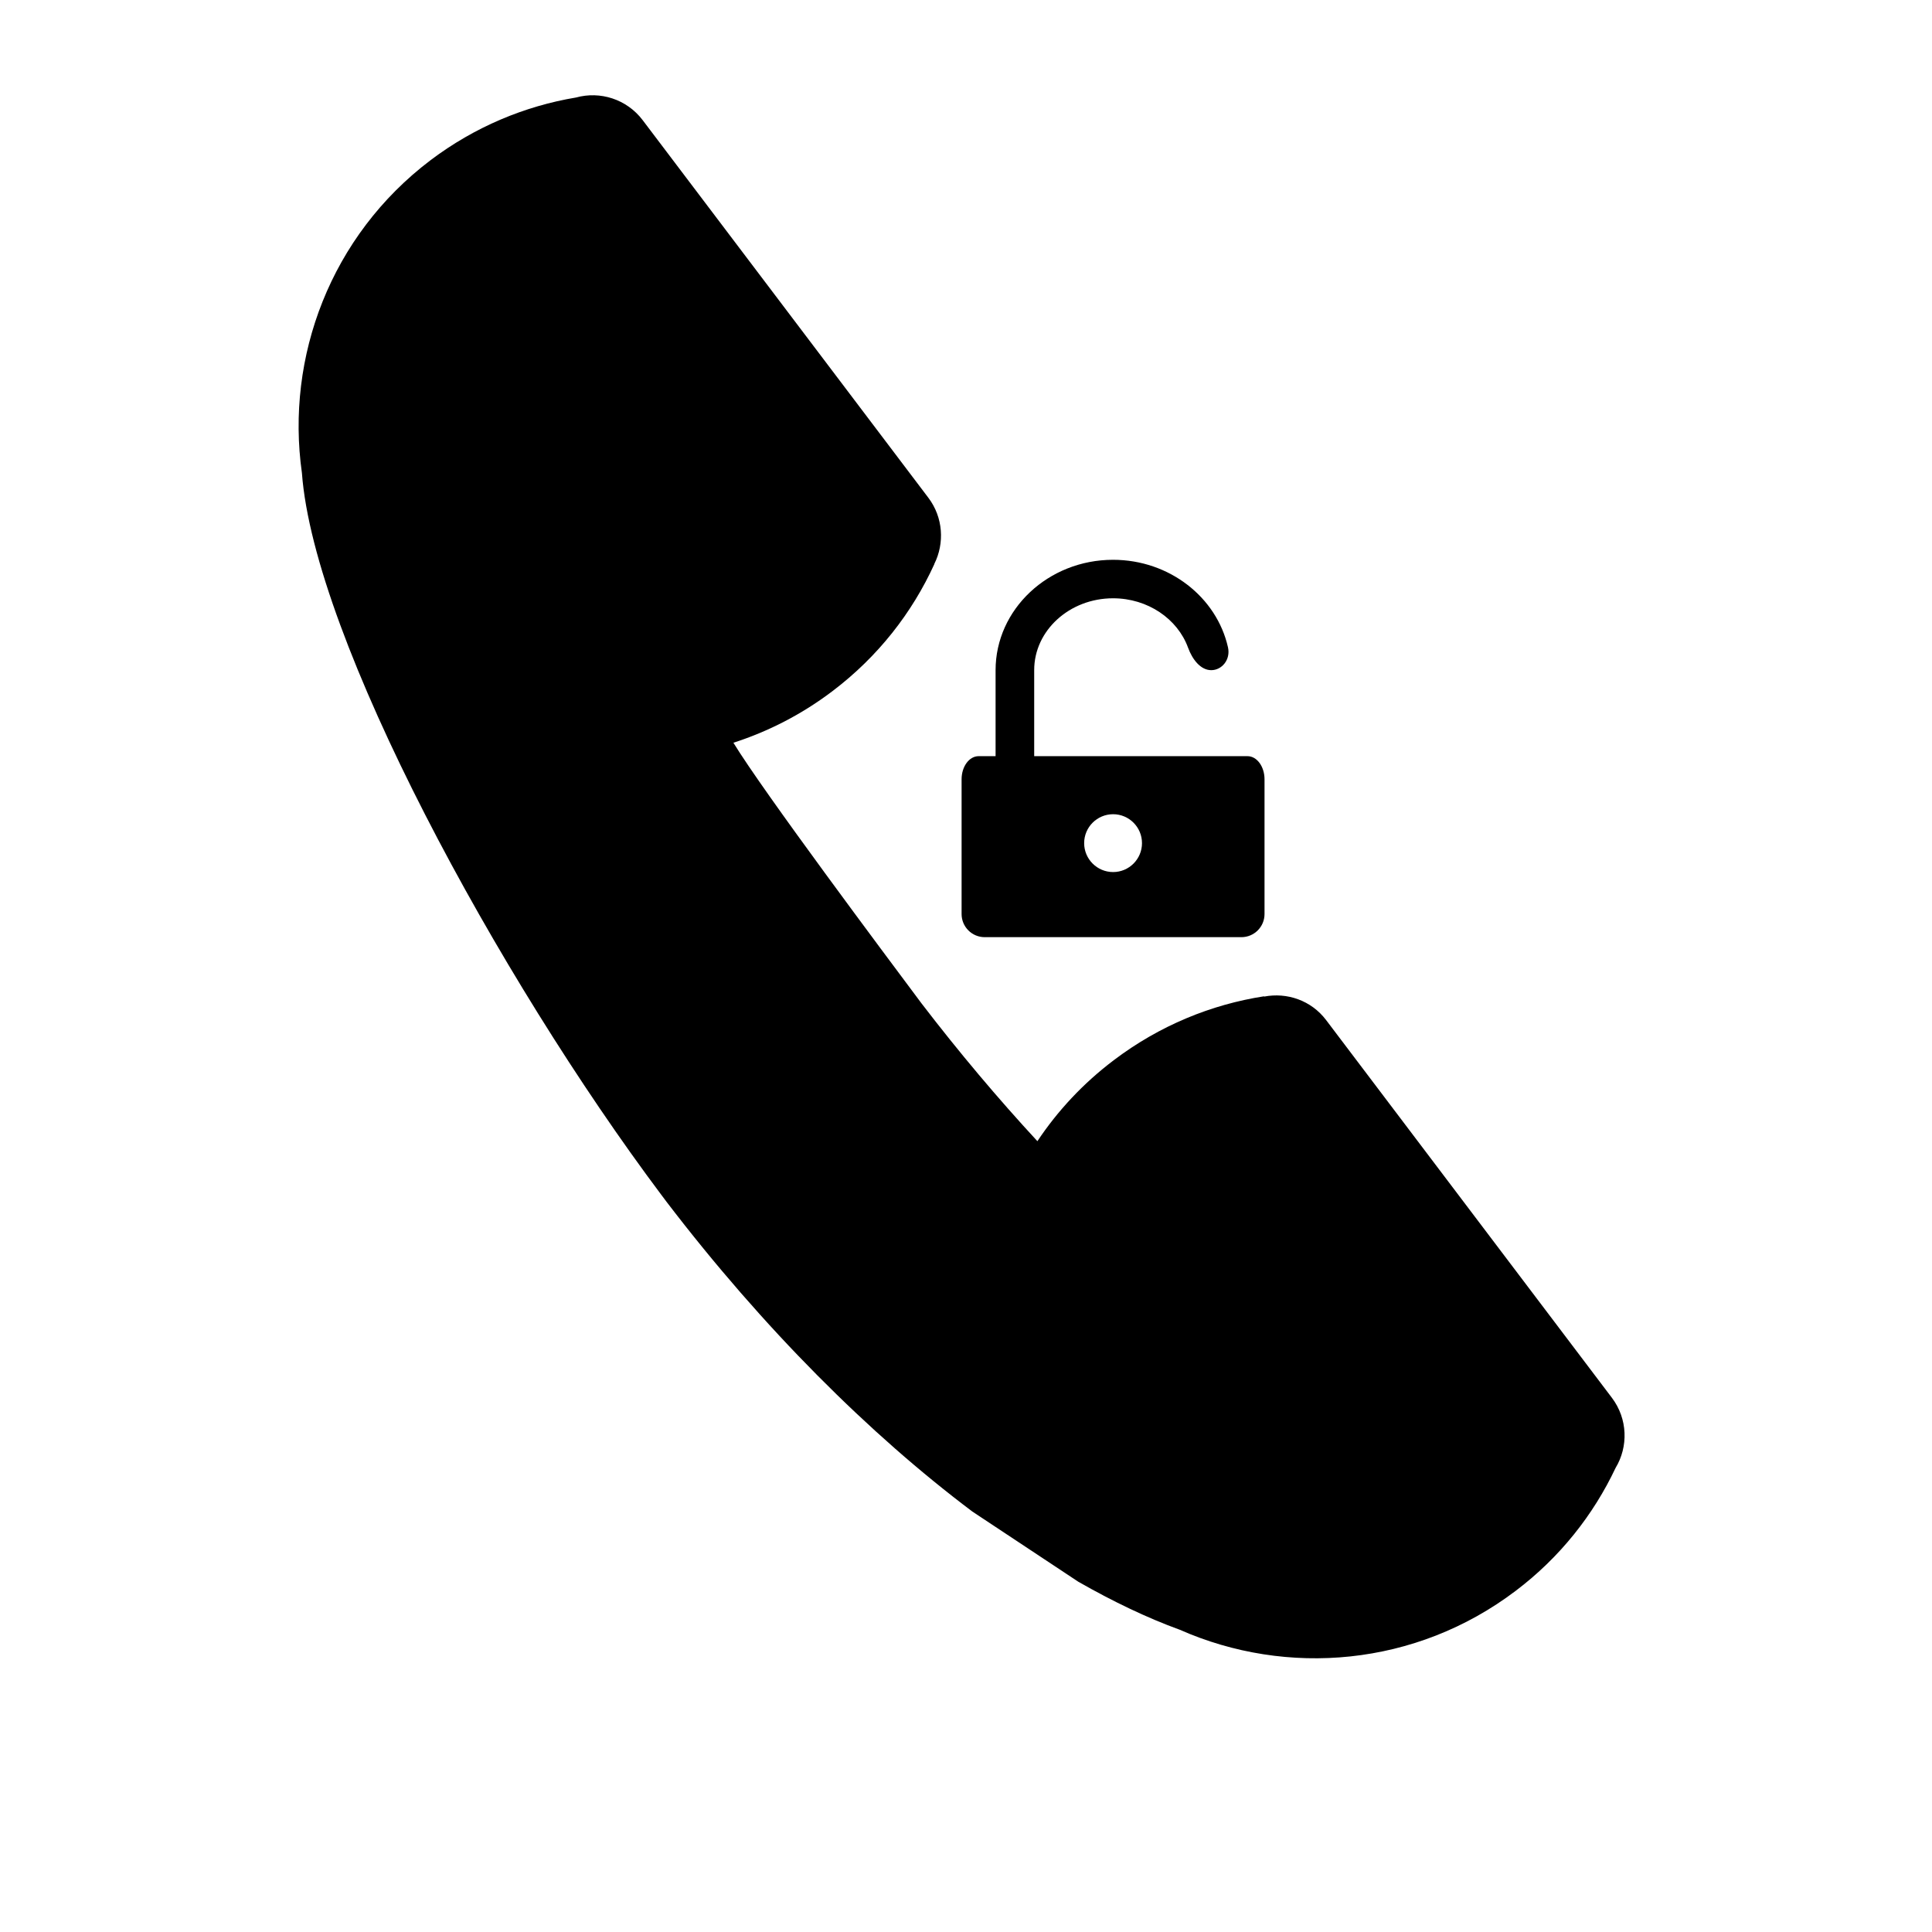 <?xml version="1.0" encoding="iso-8859-1"?>
<!-- Generator: Adobe Illustrator 17.1.0, SVG Export Plug-In . SVG Version: 6.00 Build 0)  -->
<!DOCTYPE svg PUBLIC "-//W3C//DTD SVG 1.1//EN" "http://www.w3.org/Graphics/SVG/1.1/DTD/svg11.dtd">
<svg version="1.1" id="Capa_1" xmlns="http://www.w3.org/2000/svg" xmlns:xlink="http://www.w3.org/1999/xlink" x="0px" y="0px"
	 viewBox="0 0 64 64" style="enable-background:new 0 0 64 64;" xml:space="preserve">
<path d="M21.917,39.594c0.027,0.035,0.05,0.066,0.078,0.103c0.023,0.031,0.051,0.067,0.074,0.1c3.22,4.215,6.74,7.717,10.143,10.276
	l3.508,2.324c1.16,0.662,2.289,1.201,3.363,1.591c3.546,1.566,7.815,1.218,11.124-1.288c1.468-1.109,2.576-2.518,3.311-4.073
	c0.425-0.703,0.406-1.626-0.123-2.325l-9.465-12.51c-0.497-0.657-1.3-0.924-2.053-0.779l-0.006-0.009
	c-1.746,0.271-3.457,0.967-4.97,2.112c-1.019,0.769-1.867,1.682-2.536,2.687c-1.305-1.412-2.592-2.938-3.838-4.564
	c-1.228-1.644-5.229-6.994-6.232-8.635c1.149-0.37,2.26-0.935,3.277-1.706c1.514-1.145,2.646-2.602,3.38-4.213l-0.002-0.004
	c0.343-0.684,0.297-1.539-0.196-2.191L21.29,3.981c-0.531-0.701-1.414-0.97-2.207-0.751c-1.695,0.283-3.354,0.969-4.821,2.077
	c-3.309,2.506-4.804,6.52-4.261,10.357C10.402,21.143,16.493,32.359,21.917,39.594z"/>
<path d="M36.871,19.819c1.154,0,2.137,0.685,2.483,1.631c0.144,0.397,0.418,0.75,0.77,0.75c0.352,0,0.647-0.347,0.554-0.759
	c-0.373-1.653-1.939-2.897-3.807-2.897c-2.145,0-3.891,1.641-3.891,3.656v2.849c0,0-0.252,0-0.562,0
	c-0.312,0-0.564,0.343-0.564,0.766v4.464c0,0.423,0.343,0.766,0.766,0.766h8.503c0.423,0,0.766-0.343,0.766-0.766v-4.464
	c0-0.423-0.253-0.766-0.563-0.766h-0.563h-1.275h-5.229V22.2C34.257,20.888,35.429,19.819,36.871,19.819z M36.873,26.972
	c0.528,0,0.957,0.429,0.957,0.958c0,0.529-0.429,0.958-0.957,0.958c-0.529,0-0.959-0.429-0.959-0.958
	C35.914,27.4,36.344,26.972,36.873,26.972z"/>
</svg>
